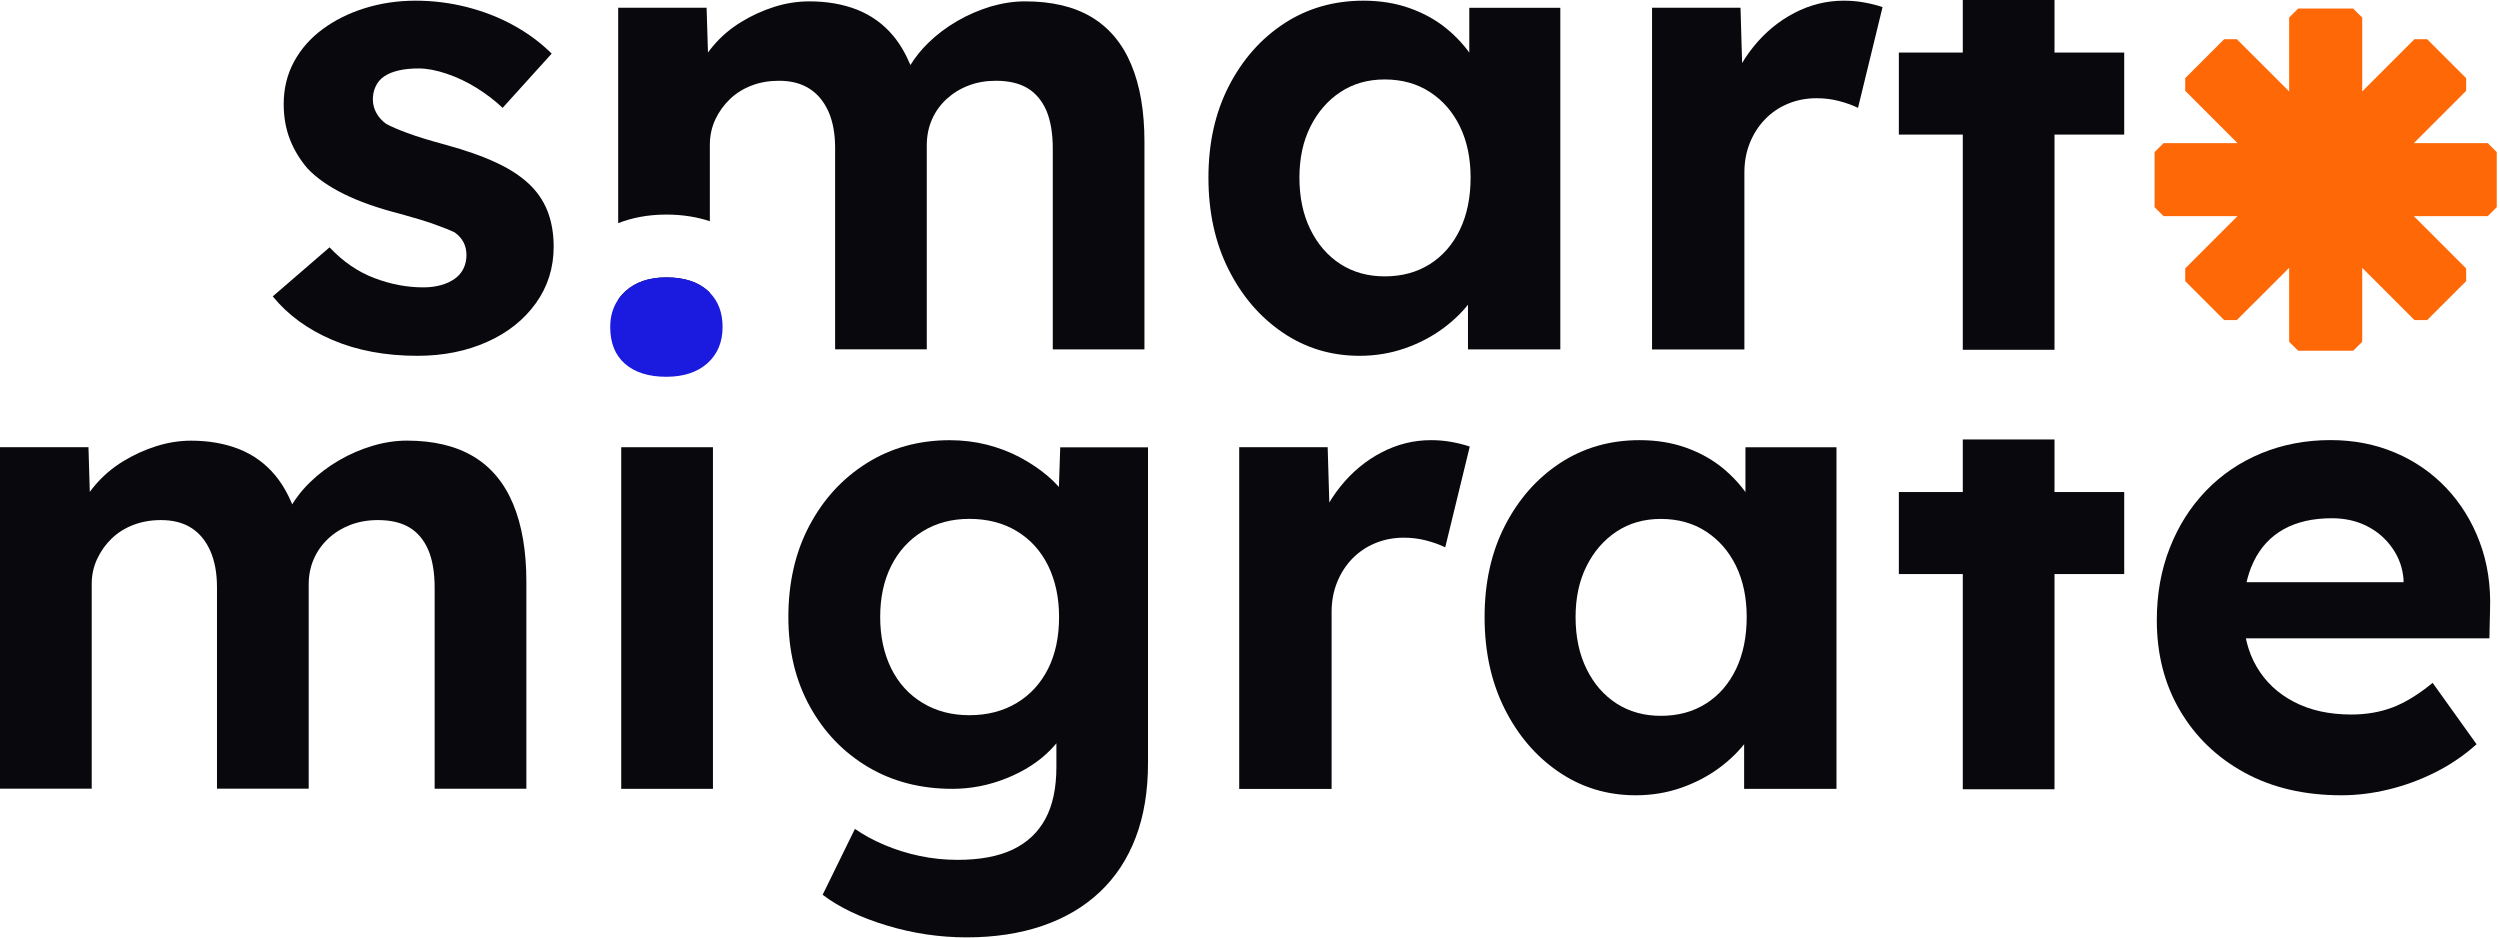 <?xml version="1.0" encoding="UTF-8"?> <svg xmlns="http://www.w3.org/2000/svg" width="477" height="179" viewBox="0 0 477 179" fill="none"><path d="M79.64 67.89C73.56 67.89 68.16 66.88 63.44 64.87C58.72 62.86 54.92 60.09 52.04 56.55L62.88 47.19C65.43 49.9 68.26 51.85 71.38 53.04C74.5 54.23 77.62 54.83 80.75 54.83C81.98 54.83 83.11 54.69 84.14 54.4C85.17 54.11 86.05 53.7 86.79 53.17C87.53 52.64 88.08 51.98 88.45 51.2C88.82 50.42 89 49.58 89 48.67C89 46.86 88.26 45.43 86.78 44.36C85.96 43.95 84.68 43.44 82.96 42.82C81.24 42.2 79.02 41.53 76.31 40.79C72.12 39.72 68.57 38.47 65.65 37.03C62.73 35.59 60.41 33.97 58.69 32.16C57.21 30.44 56.08 28.57 55.3 26.55C54.52 24.54 54.13 22.3 54.13 19.84C54.13 16.88 54.79 14.19 56.1 11.77C57.41 9.35 59.24 7.27 61.58 5.55C63.92 3.82 66.61 2.49 69.65 1.55C72.69 0.61 75.89 0.13 79.26 0.13C82.63 0.13 85.91 0.54 89.12 1.36C92.32 2.18 95.3 3.35 98.05 4.87C100.8 6.39 103.2 8.18 105.26 10.23L95.9 20.58C94.42 19.18 92.76 17.91 90.91 16.76C89.06 15.61 87.15 14.71 85.18 14.05C83.21 13.39 81.44 13.06 79.88 13.06C78.48 13.06 77.23 13.18 76.12 13.43C75.01 13.68 74.09 14.05 73.35 14.54C72.61 15.03 72.06 15.67 71.69 16.45C71.32 17.23 71.14 18.07 71.14 18.98C71.14 19.88 71.37 20.75 71.82 21.57C72.27 22.39 72.91 23.09 73.73 23.66C74.63 24.15 75.97 24.73 77.73 25.38C79.5 26.04 81.9 26.78 84.94 27.6C88.88 28.67 92.23 29.86 94.98 31.17C97.73 32.48 99.93 34 101.57 35.73C102.96 37.21 103.99 38.89 104.65 40.78C105.31 42.67 105.64 44.77 105.64 47.06C105.64 51.09 104.51 54.68 102.25 57.84C99.99 61 96.89 63.47 92.95 65.23C89 67 84.56 67.89 79.64 67.89Z" fill="#09080C"></path><path d="M135.03 55.46C133.15 53.77 130.51 52.93 127.14 52.93C123.85 52.93 121.25 53.82 119.32 55.58C118.79 56.08 118.33 56.59 117.95 57.17V66.65H135.44V55.87C135.32 55.71 135.17 55.59 135.03 55.46ZM215.84 12.32C214.16 8.3 211.63 5.29 208.28 3.27C204.91 1.25 200.66 0.26 195.58 0.26C193.44 0.26 191.27 0.59 189.04 1.24C186.83 1.91 184.69 2.83 182.64 4.01C180.59 5.21 178.74 6.59 177.1 8.2C175.78 9.48 174.65 10.89 173.71 12.41C172.8 10.24 171.71 8.37 170.44 6.85C168.56 4.59 166.25 2.93 163.54 1.85C160.84 0.79 157.79 0.26 154.42 0.26C152.21 0.26 149.99 0.6 147.76 1.3C145.55 2 143.43 2.96 141.43 4.19C139.41 5.42 137.67 6.89 136.19 8.62C135.8 9.06 135.44 9.54 135.08 10.02L134.82 1.48H117.95V42.58C120.45 41.6 123.49 40.94 127.14 40.94C130.37 40.94 133.13 41.44 135.44 42.21V27.6C135.44 25.87 135.8 24.28 136.48 22.79C137.18 21.32 138.11 20.02 139.27 18.91C140.42 17.81 141.79 16.94 143.39 16.33C144.98 15.71 146.73 15.41 148.63 15.41C150.92 15.41 152.86 15.91 154.41 16.9C155.97 17.88 157.18 19.33 158.06 21.26C158.92 23.19 159.34 25.52 159.34 28.22V66.65H176.83V27.72C176.83 25.92 177.17 24.28 177.82 22.79C178.47 21.32 179.39 20.02 180.59 18.91C181.79 17.81 183.17 16.94 184.78 16.33C186.37 15.71 188.12 15.41 190.02 15.41C192.48 15.41 194.5 15.89 196.06 16.83C197.62 17.77 198.8 19.19 199.64 21.07C200.44 22.97 200.87 25.38 200.87 28.34V66.66H218.36V27.11C218.37 21.27 217.53 16.34 215.84 12.32Z" fill="#09080C"></path><path d="M259.4 67.89C253.98 67.89 249.09 66.41 244.74 63.45C240.38 60.49 236.94 56.47 234.39 51.38C231.84 46.29 230.57 40.46 230.57 33.88C230.57 27.31 231.86 21.5 234.45 16.45C237.04 11.4 240.55 7.41 244.98 4.5C249.42 1.59 254.47 0.13 260.14 0.13C263.34 0.13 266.28 0.6 268.95 1.55C271.62 2.5 273.96 3.79 275.97 5.43C277.98 7.07 279.68 8.96 281.08 11.1C282.47 13.24 283.46 15.54 284.04 18L280.34 17.38V1.49H297.71V66.67H280.09V51.01L284.03 50.64C283.37 52.94 282.3 55.12 280.83 57.17C279.35 59.22 277.52 61.05 275.35 62.65C273.17 64.25 270.73 65.53 268.02 66.47C265.31 67.41 262.44 67.89 259.4 67.89ZM264.2 52.73C267.49 52.73 270.36 51.95 272.83 50.39C275.29 48.83 277.2 46.63 278.56 43.8C279.92 40.97 280.59 37.66 280.59 33.88C280.59 30.18 279.91 26.94 278.56 24.15C277.2 21.36 275.29 19.16 272.83 17.56C270.37 15.96 267.49 15.16 264.2 15.16C261 15.16 258.18 15.96 255.76 17.56C253.34 19.16 251.43 21.36 250.03 24.15C248.63 26.94 247.93 30.19 247.93 33.88C247.93 37.66 248.63 40.96 250.03 43.8C251.43 46.63 253.34 48.83 255.76 50.39C258.19 51.95 261 52.73 264.2 52.73Z" fill="#09080C"></path><path d="M315.21 66.66V1.48H332.09L332.7 22.43L329.74 18.12C330.73 14.75 332.33 11.69 334.54 8.94C336.76 6.19 339.37 4.03 342.36 2.47C345.36 0.91 348.5 0.13 351.79 0.13C353.19 0.13 354.54 0.25 355.86 0.5C357.17 0.75 358.28 1.04 359.19 1.36L354.51 20.58C353.52 20.09 352.33 19.66 350.94 19.29C349.54 18.92 348.11 18.74 346.63 18.74C344.66 18.74 342.83 19.09 341.15 19.79C339.47 20.49 338.01 21.47 336.78 22.75C335.55 24.02 334.58 25.52 333.88 27.25C333.18 28.97 332.83 30.87 332.83 32.92V66.68H315.21V66.66Z" fill="#09080C"></path><path d="M405.3 93.88H362.3V109.53H405.3V93.88Z" fill="#09080C"></path><path d="M392 83.85H374.5V150.59H392V83.85Z" fill="#09080C"></path><path d="M405.3 10.03H362.3V25.68H405.3V10.03Z" fill="#09080C"></path><path d="M392 0H374.5V66.74H392V0Z" fill="#09080C"></path><path d="M0 150.51V85.33H16.88L17.25 97.77L14.66 98.26C15.56 96.13 16.75 94.19 18.23 92.47C19.71 90.75 21.45 89.27 23.47 88.03C25.48 86.8 27.6 85.83 29.82 85.13C32.04 84.43 34.26 84.08 36.47 84.08C39.84 84.08 42.88 84.62 45.59 85.68C48.3 86.75 50.6 88.41 52.49 90.67C54.38 92.93 55.86 95.91 56.93 99.6L54.22 99.35L55.08 97.38C56.15 95.41 57.5 93.62 59.15 92.02C60.79 90.42 62.64 89.02 64.69 87.83C66.74 86.64 68.88 85.72 71.1 85.06C73.32 84.4 75.5 84.07 77.63 84.07C82.72 84.07 86.95 85.08 90.32 87.09C93.69 89.1 96.21 92.12 97.9 96.15C99.58 100.18 100.43 105.1 100.43 110.94V150.49H82.93V112.17C82.93 109.21 82.52 106.79 81.7 104.9C80.88 103.01 79.69 101.59 78.13 100.65C76.57 99.71 74.56 99.23 72.09 99.23C70.2 99.23 68.46 99.54 66.85 100.15C65.25 100.77 63.85 101.63 62.66 102.74C61.47 103.85 60.54 105.14 59.89 106.62C59.23 108.1 58.9 109.74 58.9 111.55V150.48H41.4V112.04C41.4 109.33 40.97 107.01 40.11 105.08C39.25 103.15 38.03 101.69 36.48 100.71C34.92 99.72 32.99 99.23 30.69 99.23C28.8 99.23 27.06 99.54 25.45 100.15C23.85 100.77 22.47 101.63 21.32 102.74C20.17 103.85 19.24 105.14 18.55 106.62C17.85 108.1 17.5 109.7 17.5 111.42V150.48H0V150.51Z" fill="#09080C"></path><path d="M137.87 62.4C137.87 65.27 136.89 67.59 134.98 69.31C133.05 71.02 130.43 71.89 127.14 71.89C123.79 71.89 121.15 71.07 119.27 69.43C117.37 67.79 116.43 65.44 116.43 62.4C116.43 60.38 116.93 58.64 117.95 57.16C118.33 56.58 118.79 56.06 119.32 55.57C121.25 53.81 123.85 52.92 127.14 52.92C130.51 52.92 133.15 53.76 135.03 55.45C135.17 55.59 135.32 55.71 135.44 55.86C137.05 57.49 137.87 59.68 137.87 62.4Z" fill="#1A1BDF"></path><path d="M136.03 85.33H118.53V150.51H136.03V85.33Z" fill="#09080C"></path><path d="M184.44 178.85C179.26 178.85 174.17 178.09 169.16 176.57C164.15 175.05 160.08 173.1 156.96 170.72L163.12 158.15C164.76 159.3 166.65 160.33 168.79 161.23C170.92 162.13 173.16 162.83 175.5 163.32C177.84 163.81 180.24 164.06 182.71 164.06C186.98 164.06 190.49 163.4 193.24 162.09C195.99 160.77 198.07 158.82 199.46 156.24C200.86 153.65 201.56 150.35 201.56 146.32V134.99L204.52 135.61C204.03 138.32 202.67 140.81 200.45 143.06C198.23 145.32 195.44 147.13 192.07 148.48C188.7 149.84 185.25 150.51 181.72 150.51C175.64 150.51 170.26 149.11 165.58 146.32C160.9 143.53 157.2 139.67 154.49 134.74C151.78 129.81 150.42 124.14 150.42 117.74C150.42 111.17 151.75 105.36 154.42 100.31C157.09 95.26 160.74 91.27 165.39 88.36C170.03 85.45 175.31 83.99 181.22 83.99C183.68 83.99 186.04 84.28 188.31 84.85C190.57 85.43 192.66 86.23 194.59 87.25C196.52 88.28 198.24 89.43 199.76 90.7C201.28 91.97 202.53 93.35 203.52 94.83C204.51 96.31 205.12 97.79 205.37 99.27L201.8 100.26L202.29 85.35H219.04V145.6C219.04 150.94 218.26 155.66 216.7 159.77C215.14 163.88 212.86 167.35 209.86 170.18C206.86 173.01 203.21 175.17 198.89 176.65C194.61 178.11 189.78 178.85 184.44 178.85ZM184.94 136.46C188.39 136.46 191.41 135.68 194 134.12C196.59 132.56 198.58 130.38 199.98 127.59C201.38 124.8 202.07 121.51 202.07 117.73C202.07 114.03 201.37 110.77 199.98 107.93C198.58 105.1 196.59 102.9 194 101.34C191.41 99.78 188.39 99 184.94 99C181.57 99 178.59 99.8 176.01 101.4C173.42 103 171.43 105.2 170.03 107.99C168.63 110.78 167.94 114.03 167.94 117.72C167.94 121.42 168.64 124.68 170.03 127.51C171.43 130.34 173.42 132.54 176.01 134.1C178.59 135.68 181.57 136.46 184.94 136.46Z" fill="#09080C"></path><path d="M236.44 150.51V85.331H253.32L253.94 106.28L250.98 101.97C251.97 98.6 253.57 95.54 255.78 92.79C258 90.04 260.6 87.88 263.6 86.32C266.6 84.76 269.74 83.981 273.03 83.981C274.43 83.981 275.78 84.1 277.1 84.35C278.41 84.6 279.52 84.891 280.43 85.21L275.75 104.43C274.76 103.94 273.57 103.511 272.18 103.141C270.78 102.771 269.35 102.59 267.87 102.59C265.9 102.59 264.07 102.941 262.39 103.641C260.71 104.341 259.25 105.32 258.01 106.6C256.78 107.87 255.81 109.37 255.12 111.1C254.42 112.82 254.07 114.72 254.07 116.77V150.53H236.44V150.51Z" fill="#09080C"></path><path d="M312.09 151.74C306.67 151.74 301.78 150.26 297.43 147.3C293.08 144.34 289.63 140.32 287.08 135.23C284.53 130.14 283.26 124.31 283.26 117.73C283.26 111.16 284.55 105.35 287.14 100.3C289.73 95.251 293.24 91.26 297.67 88.35C302.11 85.441 307.16 83.981 312.83 83.981C316.03 83.981 318.97 84.451 321.64 85.4C324.31 86.35 326.65 87.641 328.66 89.281C330.67 90.921 332.37 92.811 333.77 94.951C335.17 97.091 336.15 99.391 336.73 101.85L333.03 101.23V85.341H350.4V150.52H332.78V134.87L336.72 134.5C336.06 136.8 335 138.98 333.52 141.03C332.04 143.08 330.21 144.91 328.04 146.51C325.87 148.11 323.42 149.39 320.71 150.33C318 151.27 315.13 151.74 312.09 151.74ZM316.89 136.58C320.18 136.58 323.05 135.8 325.51 134.24C327.97 132.68 329.88 130.48 331.24 127.65C332.59 124.82 333.27 121.51 333.27 117.73C333.27 114.03 332.59 110.79 331.24 108C329.88 105.21 327.97 103.01 325.51 101.41C323.05 99.811 320.17 99.01 316.89 99.01C313.69 99.01 310.87 99.811 308.45 101.41C306.03 103.01 304.12 105.21 302.72 108C301.32 110.79 300.62 114.04 300.62 117.73C300.62 121.51 301.32 124.81 302.72 127.65C304.11 130.48 306.03 132.68 308.45 134.24C310.88 135.8 313.69 136.58 316.89 136.58Z" fill="#09080C"></path><path d="M446.76 151.74C439.69 151.74 433.529 150.3 428.279 147.43C423.019 144.56 418.91 140.61 415.96 135.6C413 130.59 411.52 124.84 411.52 118.35C411.52 113.34 412.34 108.74 413.99 104.55C415.63 100.36 417.93 96.73 420.89 93.65C423.85 90.57 427.359 88.19 431.419 86.5C435.489 84.82 439.899 83.97 444.669 83.97C449.109 83.97 453.21 84.77 456.99 86.37C460.77 87.97 464.029 90.23 466.789 93.15C469.539 96.07 471.66 99.5 473.13 103.44C474.61 107.38 475.269 111.69 475.099 116.38L474.979 121.8H422.62L419.789 111.08H460.57L458.599 113.3V110.59C458.429 108.37 457.72 106.36 456.44 104.55C455.17 102.74 453.55 101.35 451.57 100.36C449.6 99.37 447.379 98.88 444.919 98.88C441.309 98.88 438.25 99.58 435.74 100.97C433.23 102.37 431.32 104.42 430.01 107.13C428.69 109.84 428.039 113.13 428.039 116.99C428.039 120.93 428.88 124.34 430.57 127.22C432.25 130.1 434.629 132.33 437.719 133.93C440.799 135.53 444.43 136.33 448.62 136.33C451.49 136.33 454.12 135.88 456.51 134.97C458.89 134.07 461.439 132.51 464.149 130.29L472.529 142C470.149 144.14 467.519 145.92 464.649 147.36C461.769 148.8 458.819 149.89 455.779 150.62C452.709 151.37 449.71 151.74 446.76 151.74Z" fill="#09080C"></path><path d="M474.67 27.31H460.56L470.54 17.33V14.91L463.1 7.48H460.68L450.71 17.45V3.35L448.99 1.63H438.48L436.77 3.35V17.45L426.79 7.48H424.37L416.94 14.91V17.33L426.91 27.31H412.81L411.09 29.02V39.53L412.81 41.24H426.91L416.94 51.22V53.64L424.37 61.07H426.79L436.77 51.1V65.21L438.48 66.92H448.99L450.71 65.21V51.1L460.68 61.07H463.1L470.54 53.64V51.22L460.56 41.24H474.67L476.38 39.53V29.02L474.67 27.31Z" fill="#FE6806"></path></svg> 